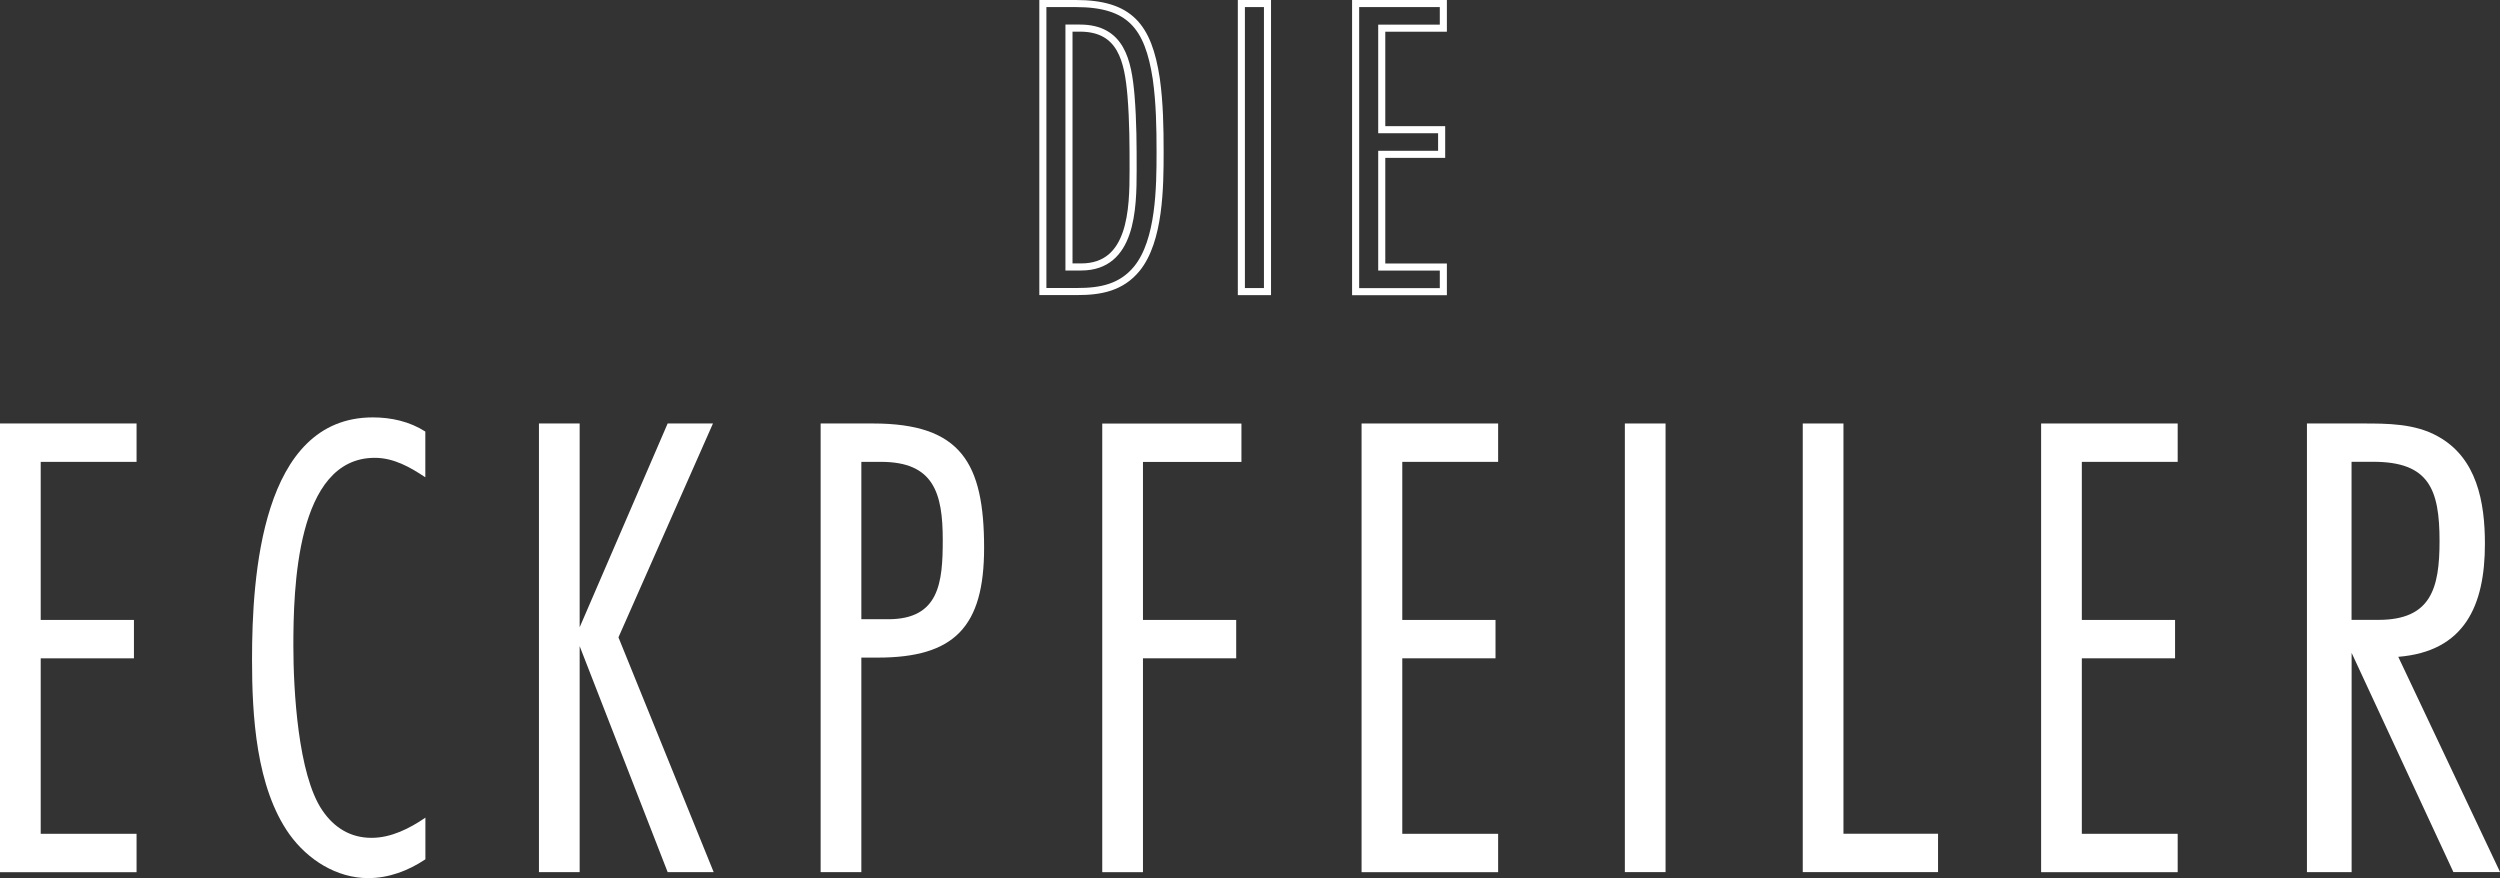 <?xml version="1.0" encoding="UTF-8"?>
<svg id="Layer_2" data-name="Layer 2" xmlns="http://www.w3.org/2000/svg" viewBox="0 0 353.14 124.04">
  <rect x="0" y="0" width="353.14" height="124.04" fill="#333333" stroke="none"/>
  <defs>
    <style>
      .cls-1 {
        fill: #fff;
      }

      .cls-2 {
        fill: none;
        stroke: #fff;
      }
    </style>
  </defs>
  <g id="Layer_1-2" data-name="Layer 1">
    <g>
      <path class="cls-2" d="M151.95.5c7.62,0,10.24,3.17,11.38,10.61.48,3.42.54,6.89.54,10.37,0,4.94-.06,12.51-3.28,16.47-2.2,2.68-5.12,3.23-8.4,3.23h-4.88V.5h4.65ZM152.73,37.71c7.15,0,7.33-8.17,7.33-13.67,0-3.42,0-6.89-.3-10.55-.42-4.88-1.37-9.52-7.21-9.52h-1.55v33.74h1.73Z"/>
      <path class="cls-2" d="M175.35,41.19V.5h3.69v40.69h-3.69Z"/>
      <path class="cls-2" d="M191.49,41.19V.5h12.39v3.48h-8.7v14.34h8.46v3.48h-8.46v15.92h8.7v3.48h-12.39Z"/>
      <path class="cls-1" d="M0,123.19v-63.37h19.29v5.42H5.75v22.33h13.17v5.42H5.75v24.79h13.54v5.42H0Z"/>
      <path class="cls-1" d="M60.09,121.38c-2.41,1.62-5.19,2.66-8.07,2.66-4.45,0-8.53-2.57-11.13-6.18-4.73-6.65-5.29-16.81-5.29-24.7,0-11.68,1.3-34.2,17.06-34.2,2.6,0,5.19.57,7.42,2v6.46c-2.13-1.42-4.45-2.75-7.14-2.75-11.13,0-11.5,18.62-11.5,26.6,0,6.17.65,18.14,4.08,23.18,1.67,2.47,3.99,3.9,6.96,3.9,2.78,0,5.38-1.33,7.61-2.85v5.89Z"/>
      <path class="cls-1" d="M94.31,123.19l-12.43-31.92v31.92h-5.75v-63.37h5.75v28.79l12.43-28.79h6.4l-13.35,30.21,13.45,33.16h-6.49Z"/>
      <path class="cls-1" d="M123.34,59.82c12.43,0,15.67,5.6,15.67,17.58,0,11.12-4.17,15.49-15.02,15.49h-2.32v30.3h-5.75v-63.37h7.42ZM125.47,87.47c7.23,0,7.7-5.22,7.7-11.21,0-6.65-1.3-11.02-8.72-11.02h-2.78v22.23h3.8Z"/>
      <path class="cls-1" d="M161.45,65.24v22.33h13.17v5.42h-13.17v30.21h-5.75v-63.37h19.66v5.42h-13.91Z"/>
      <path class="cls-1" d="M192.33,123.19v-63.37h19.29v5.42h-13.54v22.33h13.17v5.42h-13.17v24.79h13.54v5.42h-19.29Z"/>
      <path class="cls-1" d="M229.52,123.19v-63.37h5.75v63.37h-5.75Z"/>
      <path class="cls-1" d="M254.65,123.19v-63.37h5.75v57.95h13.36v5.42h-19.11Z"/>
      <path class="cls-1" d="M288.32,123.19v-63.37h19.29v5.42h-13.54v22.33h13.17v5.42h-13.17v24.79h13.54v5.42h-19.29Z"/>
      <path class="cls-1" d="M346.56,123.19l-14.38-30.97v30.97h-6.31v-63.37h7.79c3.62,0,7.42,0,10.67,1.8,5.56,3.04,6.68,9.31,6.68,15.2,0,8.74-2.88,15.2-12.24,15.96l14.38,30.4h-6.58ZM335.98,87.56c7.42,0,8.62-4.46,8.62-11.12,0-7.32-1.48-11.21-9.37-11.21h-3.06v22.33h3.8Z"/>
    </g>
  </g>
</svg>